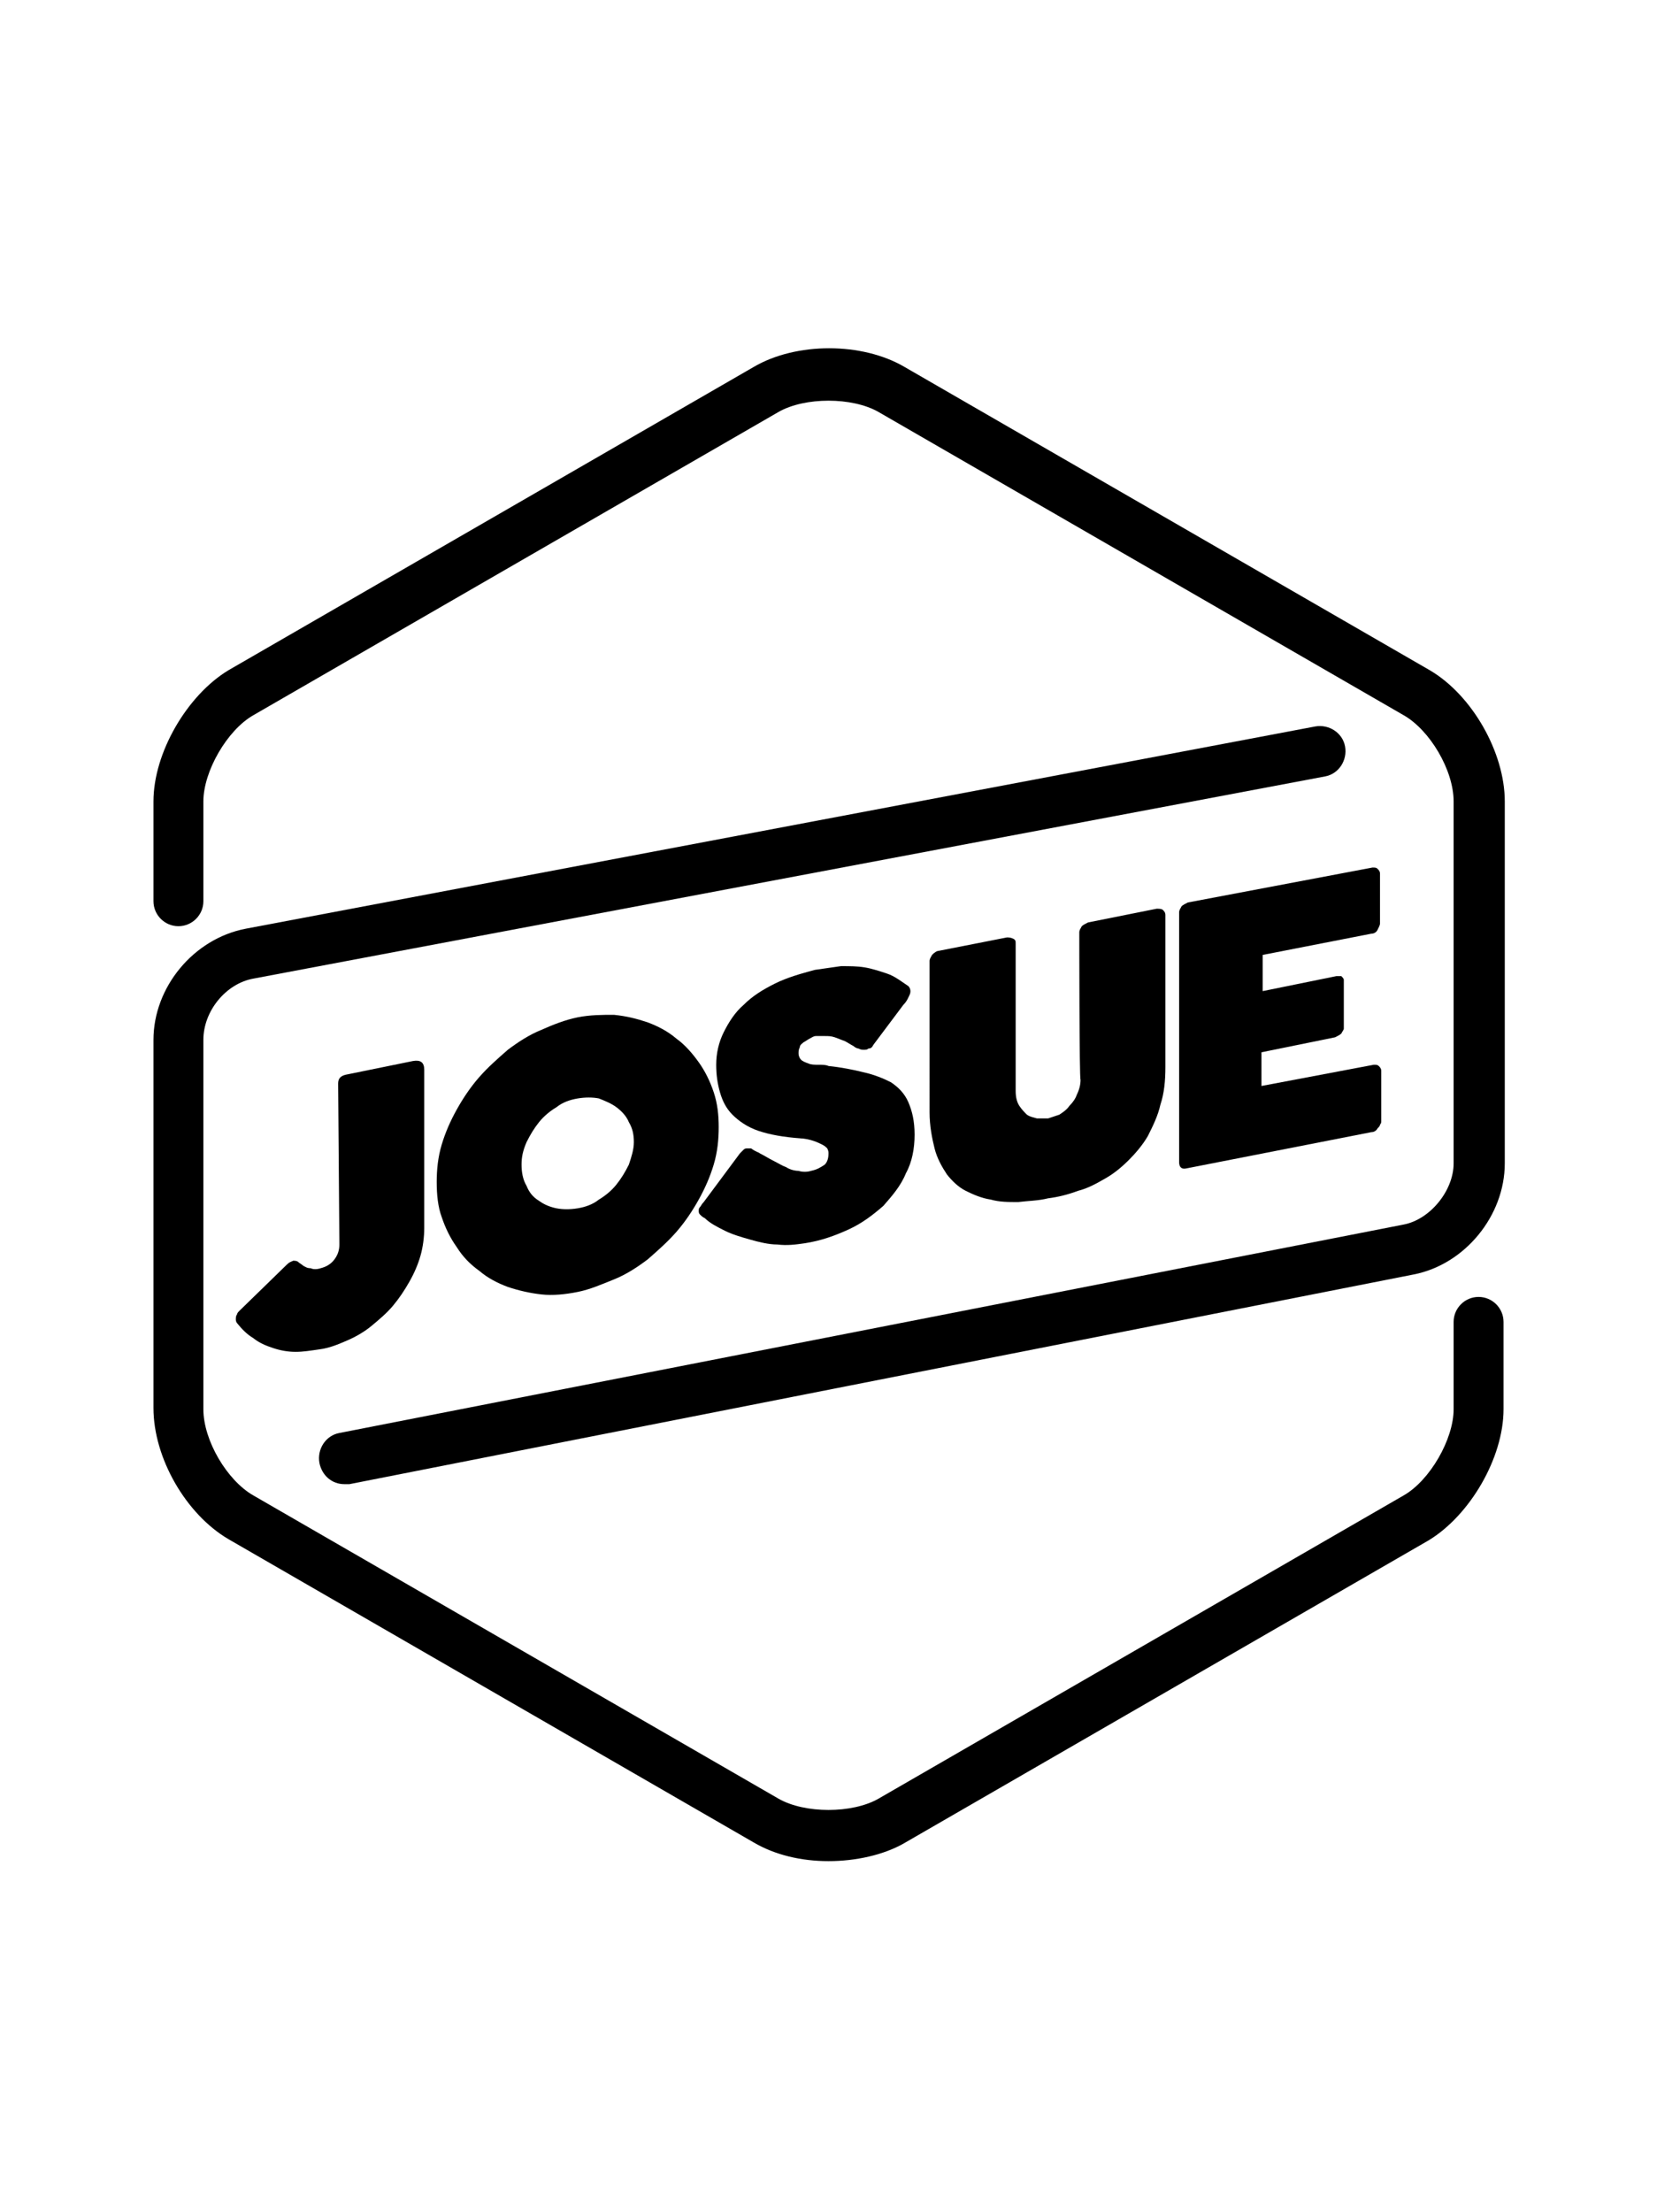 <?xml version="1.0" encoding="utf-8"?>
<!-- Generator: Adobe Illustrator 18.0.0, SVG Export Plug-In . SVG Version: 6.00 Build 0)  -->
<!DOCTYPE svg PUBLIC "-//W3C//DTD SVG 1.1//EN" "http://www.w3.org/Graphics/SVG/1.1/DTD/svg11.dtd">
<svg version="1.1" id="GUIAS" xmlns="http://www.w3.org/2000/svg" xmlns:xlink="http://www.w3.org/1999/xlink" x="0px" y="0px"
	 viewBox="0 0 132.8 177.2" enable-background="new 0 0 132.8 177.2" xml:space="preserve">
<g>
	<g>
		<g>
			<g>
				<path d="M27.1,86.8c0-0.4,0.2-0.6,0.6-0.7l5.4-1.1c0.6-0.1,0.9,0.1,0.9,0.7v12.7c0,0.7-0.1,1.5-0.3,2.2
					c-0.2,0.7-0.5,1.4-0.9,2.1c-0.4,0.7-0.8,1.3-1.3,1.9c-0.5,0.6-1.1,1.1-1.7,1.6c-0.6,0.5-1.3,0.9-2,1.2c-0.7,0.3-1.4,0.6-2.2,0.7
					c-0.7,0.1-1.3,0.2-1.9,0.2c-0.6,0-1.2-0.1-1.8-0.3c-0.6-0.2-1.1-0.4-1.6-0.8c-0.5-0.3-0.9-0.7-1.3-1.2c0,0-0.1-0.1-0.1-0.3
					c0-0.1,0-0.3,0.1-0.4c0-0.1,0.1-0.2,0.2-0.3l3.8-3.7c0.2-0.2,0.3-0.2,0.5-0.3c0.1,0,0.3,0,0.4,0.1c0.1,0.1,0.3,0.2,0.4,0.3
					c0.2,0.1,0.3,0.2,0.6,0.2c0.2,0.1,0.5,0.1,0.8,0c0.4-0.1,0.8-0.3,1.1-0.7c0.3-0.4,0.4-0.8,0.4-1.2L27.1,86.8L27.1,86.8z"/>
			</g>
			<g>
				<path d="M35,94.7c0-1,0.1-2,0.4-3c0.3-1,0.7-1.9,1.2-2.8c0.5-0.9,1.1-1.8,1.8-2.6c0.7-0.8,1.5-1.5,2.3-2.2
					c0.8-0.6,1.7-1.2,2.7-1.6c0.9-0.4,1.9-0.8,2.9-1c1-0.2,2-0.2,2.9-0.2c1,0.1,1.8,0.3,2.7,0.6c0.8,0.3,1.6,0.7,2.3,1.3
					c0.7,0.5,1.3,1.2,1.8,1.9c0.5,0.7,0.9,1.5,1.2,2.4c0.3,0.9,0.4,1.8,0.4,2.8s-0.1,2-0.4,3c-0.3,1-0.7,1.9-1.2,2.8
					c-0.5,0.9-1.1,1.8-1.8,2.6c-0.7,0.8-1.5,1.5-2.3,2.2c-0.8,0.6-1.7,1.2-2.7,1.6c-1,0.4-1.9,0.8-2.9,1c-1,0.2-2,0.3-2.9,0.2
					c-0.9-0.1-1.8-0.3-2.7-0.6c-0.8-0.3-1.6-0.7-2.3-1.3c-0.7-0.5-1.3-1.1-1.8-1.9c-0.5-0.7-0.9-1.5-1.2-2.4
					C35.1,96.7,35,95.7,35,94.7z M41.8,93.3c0,0.6,0.1,1.2,0.4,1.7c0.2,0.5,0.5,0.9,1,1.2c0.4,0.3,0.9,0.5,1.4,0.6
					c0.5,0.1,1.1,0.1,1.7,0c0.6-0.1,1.2-0.3,1.7-0.7c0.5-0.3,1-0.7,1.4-1.2c0.4-0.5,0.7-1,1-1.6c0.2-0.6,0.4-1.2,0.4-1.8
					c0-0.6-0.1-1.1-0.4-1.6c-0.2-0.5-0.6-0.9-1-1.2c-0.4-0.3-0.9-0.5-1.4-0.7c-0.5-0.1-1.1-0.1-1.7,0c-0.6,0.1-1.2,0.3-1.7,0.7
					c-0.5,0.3-1,0.7-1.4,1.2c-0.4,0.5-0.7,1-1,1.6C41.9,92.2,41.8,92.7,41.8,93.3z"/>
			</g>
			<g>
				<path d="M60.9,92.4c0.4,0.2,0.7,0.4,1.1,0.6c0.4,0.2,0.7,0.4,1,0.5c0.3,0.2,0.7,0.3,1,0.3c0.3,0.1,0.7,0.1,1,0
					c0.5-0.1,0.8-0.3,1.1-0.5c0.2-0.2,0.3-0.5,0.3-0.9c0-0.1,0-0.2-0.1-0.4c-0.1-0.1-0.2-0.2-0.4-0.3c-0.2-0.1-0.4-0.2-0.7-0.3
					c-0.3-0.1-0.7-0.2-1.1-0.2l0.1,0c-1.4-0.1-2.5-0.3-3.4-0.6c-0.9-0.3-1.6-0.8-2.1-1.3c-0.5-0.5-0.8-1.1-1-1.8
					c-0.2-0.7-0.3-1.4-0.3-2.2c0-0.9,0.2-1.8,0.6-2.6c0.4-0.8,0.9-1.6,1.6-2.2c0.7-0.7,1.5-1.2,2.5-1.7c1-0.5,2.1-0.8,3.2-1.1
					c0.7-0.1,1.4-0.2,2.1-0.3c0.7,0,1.3,0,1.9,0.1c0.6,0.1,1.2,0.3,1.8,0.5c0.6,0.2,1.1,0.6,1.7,1c0.2,0.2,0.2,0.5,0.1,0.7
					c-0.1,0.2-0.2,0.5-0.5,0.8l-2.4,3.2c-0.1,0.2-0.2,0.3-0.4,0.3c-0.1,0.1-0.2,0.1-0.4,0.1c-0.1,0-0.2,0-0.4-0.1
					c-0.1,0-0.3-0.1-0.4-0.2c-0.2-0.1-0.5-0.3-0.7-0.4c-0.3-0.1-0.5-0.2-0.8-0.3c-0.3-0.1-0.5-0.1-0.8-0.1c-0.3,0-0.5,0-0.7,0
					c-0.2,0-0.3,0.1-0.5,0.2c-0.2,0.1-0.3,0.2-0.5,0.3c-0.1,0.1-0.3,0.2-0.3,0.4c-0.1,0.2-0.1,0.3-0.1,0.5c0,0.2,0.1,0.4,0.2,0.5
					s0.3,0.2,0.6,0.3c0.2,0.1,0.5,0.1,0.8,0.1c0.3,0,0.6,0,0.8,0.1c1,0.1,2,0.3,2.8,0.5c0.9,0.2,1.6,0.5,2.2,0.8
					c0.6,0.4,1.1,0.9,1.4,1.6c0.3,0.7,0.5,1.5,0.5,2.6c0,1.1-0.2,2.2-0.7,3.1c-0.4,1-1.1,1.8-1.8,2.6c-0.8,0.7-1.7,1.4-2.8,1.9
					c-1.1,0.5-2.2,0.9-3.5,1.1c-0.7,0.1-1.4,0.2-2.2,0.1c-0.7,0-1.5-0.2-2.2-0.4c-0.7-0.2-1.4-0.4-2-0.7c-0.6-0.3-1.2-0.6-1.6-1
					c-0.2-0.1-0.3-0.2-0.4-0.3c-0.1-0.1-0.1-0.2-0.1-0.3c0-0.1,0-0.2,0.1-0.3c0.1-0.1,0.1-0.2,0.3-0.4l2.9-3.9
					c0.1-0.1,0.2-0.2,0.3-0.3c0.1-0.1,0.2-0.1,0.3-0.1c0.1,0,0.2,0,0.3,0C60.6,92.3,60.8,92.3,60.9,92.4z"/>
			</g>
			<g>
				<path d="M86.5,74.7c0-0.2,0.1-0.3,0.2-0.5c0.1-0.1,0.3-0.2,0.5-0.3l5.5-1.1c0.2,0,0.4,0,0.5,0.1c0.1,0.1,0.2,0.2,0.2,0.4v12.2
					c0,1.1-0.1,2.1-0.4,3c-0.2,0.9-0.6,1.7-1,2.5c-0.4,0.7-1,1.4-1.5,1.9c-0.6,0.6-1.2,1.1-1.9,1.5c-0.7,0.4-1.4,0.8-2.2,1
					c-0.8,0.3-1.6,0.5-2.4,0.6c-0.8,0.2-1.6,0.2-2.4,0.3c-0.8,0-1.5,0-2.2-0.2c-0.7-0.1-1.4-0.4-2-0.7c-0.6-0.3-1.1-0.8-1.5-1.3
					c-0.4-0.6-0.8-1.3-1-2.1c-0.2-0.8-0.4-1.8-0.4-2.9V77c0-0.2,0.1-0.3,0.2-0.5c0.1-0.1,0.2-0.2,0.4-0.3l5.6-1.1
					c0.1,0,0.3,0,0.5,0.1c0.2,0.1,0.2,0.2,0.2,0.4v11.8c0,0.5,0.1,0.9,0.3,1.2c0.2,0.3,0.4,0.5,0.6,0.7c0.3,0.2,0.5,0.2,0.8,0.3
					c0.3,0,0.6,0,0.9,0c0.3-0.1,0.6-0.2,0.9-0.3c0.3-0.2,0.6-0.4,0.8-0.7c0.3-0.3,0.5-0.6,0.6-0.9c0.2-0.4,0.3-0.8,0.3-1.2
					C86.5,86.5,86.5,74.7,86.5,74.7z"/>
			</g>
			<g>
				<path d="M110,69.5c0.2,0,0.3,0,0.4,0.1c0.1,0.1,0.2,0.2,0.2,0.4v4c0,0.1-0.1,0.3-0.2,0.5c-0.1,0.2-0.3,0.3-0.5,0.3l-8.7,1.7v2.9
					l5.9-1.2c0.2,0,0.3,0,0.4,0c0.1,0.1,0.2,0.2,0.2,0.3v3.9c0,0.1-0.1,0.2-0.2,0.4c-0.1,0.1-0.3,0.2-0.5,0.3l-5.9,1.2V87l9-1.7
					c0.2,0,0.3,0,0.4,0.1c0.1,0.1,0.2,0.2,0.2,0.4v4c0,0.1,0,0.2-0.1,0.3c0,0.1-0.1,0.2-0.2,0.3c-0.1,0.2-0.3,0.3-0.5,0.3l-14.8,2.9
					c-0.4,0.1-0.6-0.1-0.6-0.5v-20c0-0.2,0.1-0.3,0.2-0.5c0.1-0.1,0.3-0.2,0.5-0.3L110,69.5z"/>
			</g>
		</g>
		<g>
			<g>
				<path d="M66.4,149.1c-2.2,0-4.3-0.5-6-1.5l-42.1-24.3c-3.4-2-6-6.5-6-10.5V83.3c0-4.2,3.2-8.1,7.4-8.9l85.7-16.2
					c1.1-0.2,2.2,0.5,2.4,1.6c0.2,1.1-0.5,2.2-1.6,2.4L20.3,78.4c-2.2,0.4-4,2.6-4,4.9v29.6c0,2.5,1.9,5.7,4,6.9l42.1,24.3
					c2.1,1.2,5.9,1.2,8,0l42.1-24.3c2.1-1.2,4-4.5,4-6.9v-7c0-1.1,0.9-2,2-2c1.1,0,2,0.9,2,2v7c0,3.9-2.7,8.5-6,10.5l-42.1,24.3
					C70.8,148.6,68.6,149.1,66.4,149.1z"/>
			</g>
		</g>
		<g>
			<g>
				<path d="M27.6,118.9c-1,0-1.8-0.7-2-1.7c-0.2-1.1,0.5-2.2,1.6-2.4l85.3-16.7c2.1-0.4,4-2.7,4-4.9v-29c0-2.5-1.9-5.7-4-6.9
					L70.4,33c-2.1-1.2-5.9-1.2-8,0L20.3,57.3c-2.1,1.2-4,4.5-4,6.9v8c0,1.1-0.9,2-2,2c-1.1,0-2-0.9-2-2v-8c0-3.9,2.7-8.5,6-10.5
					l42.1-24.3c3.4-2,8.7-2,12.1,0l42.1,24.3c3.4,2,6,6.6,6,10.5v29c0,4.2-3.2,8.1-7.3,8.9L28,118.9
					C27.8,118.9,27.7,118.9,27.6,118.9z"/>
			</g>
		</g>
	</g>
</g>
</svg>

